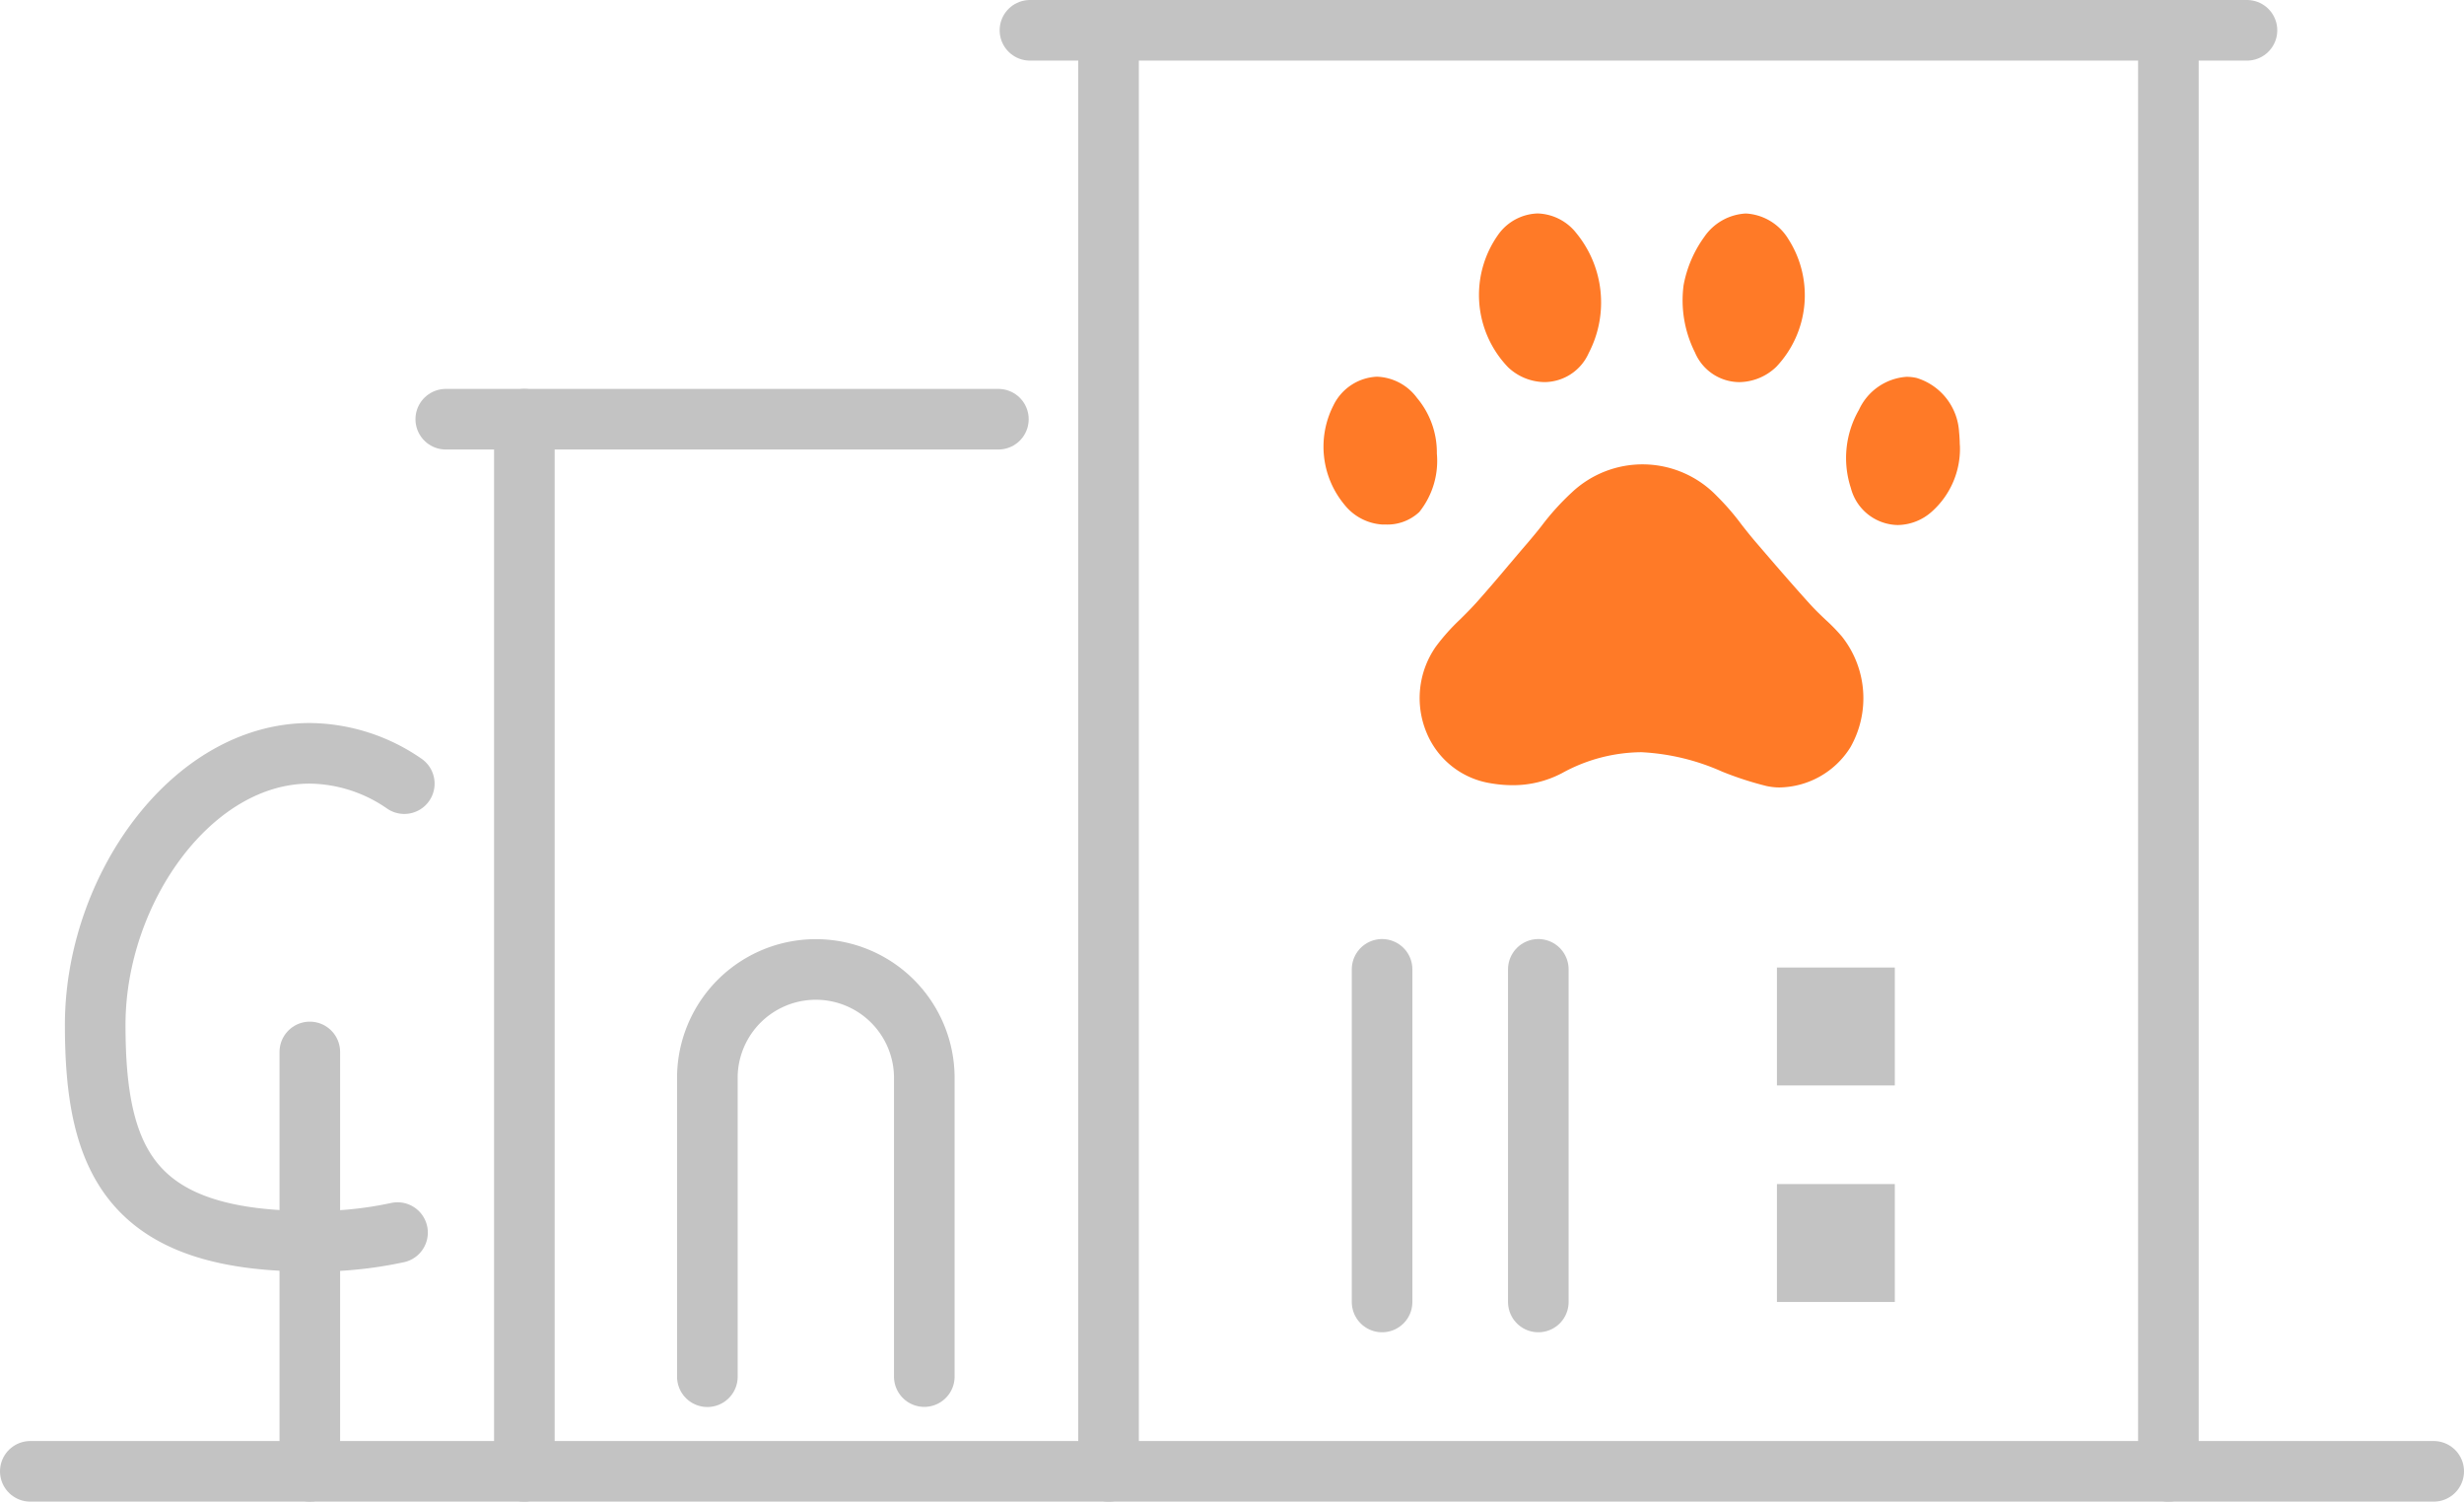 <svg xmlns="http://www.w3.org/2000/svg" width="101.658" height="61.955" viewBox="0 0 101.658 61.955">
  <g id="Group_154" data-name="Group 154" transform="translate(-5.5 -5.5)">
    <g id="Group_155" data-name="Group 155" transform="translate(6.75 6.75)">
      <path id="Path_4201" data-name="Path 4201" d="M430.782,89.441c0,.086.005.145.009.2a3.473,3.473,0,0,1-1.149,2.682,2.149,2.149,0,0,1-1.418.563,2.036,2.036,0,0,1-1.935-1.531,3.987,3.987,0,0,1,.336-3.223,2.34,2.34,0,0,1,1.958-1.361,1.949,1.949,0,0,1,.414.045,2.479,2.479,0,0,1,1.758,2.228c.014.13.021.272.027.4" transform="translate(-351.179 -72.474)" fill="#ff7a27"/>
      <path id="Path_4202" data-name="Path 4202" d="M309.251,87.62a3.494,3.494,0,0,1,.824,2.3,3.375,3.375,0,0,1-.724,2.412,1.927,1.927,0,0,1-1.422.516c-.041,0-.082,0-.125,0a2.17,2.17,0,0,1-1.547-.824,3.743,3.743,0,0,1-.452-4.084A2.1,2.1,0,0,1,307.6,86.75a2.146,2.146,0,0,1,1.652.87" transform="translate(-252.044 -72.458)" fill="#ff7a27"/>
      <path id="Path_4203" data-name="Path 4203" d="M345.286,49.835a4.516,4.516,0,0,1,.548,4.99,2.01,2.01,0,0,1-1.826,1.2,2.224,2.224,0,0,1-1.5-.611,4.3,4.3,0,0,1-.366-5.531,2.074,2.074,0,0,1,1.585-.816,2.112,2.112,0,0,1,1.558.765" transform="translate(-281.537 -41.51)" fill="#ff7a27"/>
      <path id="Path_4204" data-name="Path 4204" d="M392.637,50.14a4.294,4.294,0,0,1-.506,5.252,2.238,2.238,0,0,1-1.524.634,2,2,0,0,1-1.833-1.224,4.789,4.789,0,0,1-.47-2.773,4.913,4.913,0,0,1,.852-1.992,2.218,2.218,0,0,1,1.717-.968,2.191,2.191,0,0,1,1.763,1.07" transform="translate(-320.094 -41.51)" fill="#ff7a27"/>
      <path id="Path_4205" data-name="Path 4205" d="M344.991,114.042a4.1,4.1,0,0,1,.37,4.6,3.513,3.513,0,0,1-2.912,1.654c-.057,0-.113,0-.168-.005a2.663,2.663,0,0,1-.382-.054,13.749,13.749,0,0,1-1.831-.595,9.28,9.28,0,0,0-3.326-.8,6.871,6.871,0,0,0-3.273.861,4.33,4.33,0,0,1-2.047.5,5.357,5.357,0,0,1-.927-.084,3.438,3.438,0,0,1-2.621-2.09,3.706,3.706,0,0,1,.382-3.539,8.459,8.459,0,0,1,1.008-1.131c.243-.241.493-.491.732-.761.45-.509.9-1.034,1.288-1.5l.029-.032c.243-.288.484-.573.729-.856.2-.236.4-.475.582-.709a10.38,10.38,0,0,1,1.238-1.37,4.252,4.252,0,0,1,5.987.138,10.331,10.331,0,0,1,1.017,1.174c.2.257.4.507.606.747.679.79,1.443,1.681,2.221,2.54.216.238.434.447.647.648a7.344,7.344,0,0,1,.654.67" transform="translate(-270.27 -89.057)" fill="#ff7a27"/>
      <rect id="Rectangle_75" data-name="Rectangle 75" width="4.863" height="4.865" transform="translate(72.062 47.603)" fill="#c3c3c3"/>
      <rect id="Rectangle_76" data-name="Rectangle 76" width="4.863" height="4.865" transform="translate(72.062 38.669)" fill="#c3c3c3"/>
      <path id="Path_4206" data-name="Path 4206" d="M34.5,174.981A6.959,6.959,0,0,0,30.6,173.73c-4.89,0-8.852,5.645-8.852,11.2s1.42,8.931,8.852,8.931a16.043,16.043,0,0,0,3.621-.357" transform="translate(-19.07 -143.899)" fill="none" stroke="#c3c3c3" stroke-linecap="round" stroke-linejoin="round" stroke-width="2.5"/>
      <path id="Path_4207" data-name="Path 4207" d="M71.3,242.7V260" transform="translate(-59.768 -200.548)" fill="none" stroke="#c3c3c3" stroke-linecap="round" stroke-linejoin="round" stroke-width="2.5"/>
      <path id="Path_4208" data-name="Path 4208" d="M172.06,240.422V228.1a4.475,4.475,0,0,0-8.95,0v12.327" transform="translate(-135.176 -184.876)" fill="none" stroke="#c3c3c3" stroke-linecap="round" stroke-linejoin="round" stroke-width="2.5"/>
      <path id="Path_4209" data-name="Path 4209" d="M6.75,339.55h99.158" transform="translate(-6.75 -280.095)" fill="none" stroke="#c3c3c3" stroke-linecap="round" stroke-linejoin="round" stroke-width="2.5"/>
      <line id="Line_31" data-name="Line 31" y2="43.408" transform="translate(20.384 16.046)" fill="none" stroke="#c3c3c3" stroke-linecap="round" stroke-linejoin="round" stroke-width="2.5"/>
      <line id="Line_32" data-name="Line 32" y2="59.455" transform="translate(88.212 0)" fill="none" stroke="#c3c3c3" stroke-linecap="round" stroke-linejoin="round" stroke-width="2.5"/>
      <line id="Line_33" data-name="Line 33" y2="59.455" transform="translate(44.486 0)" fill="none" stroke="#c3c3c3" stroke-linecap="round" stroke-linejoin="round" stroke-width="2.5"/>
      <path id="Path_4210" data-name="Path 4210" d="M237.61,6.75h50.211" transform="translate(-196.367 -6.75)" fill="none" stroke="#c3c3c3" stroke-linecap="round" stroke-linejoin="round" stroke-width="2.5"/>
      <path id="Path_4211" data-name="Path 4211" d="M102.7,96.57h22.8" transform="translate(-85.559 -80.524)" fill="none" stroke="#c3c3c3" stroke-linecap="round" stroke-linejoin="round" stroke-width="2.5"/>
      <line id="Line_34" data-name="Line 34" y2="13.724" transform="translate(55.771 38.744)" fill="none" stroke="#c3c3c3" stroke-linecap="round" stroke-linejoin="round" stroke-width="2.5"/>
      <line id="Line_35" data-name="Line 35" y2="13.724" transform="translate(62.217 38.744)" fill="none" stroke="#c3c3c3" stroke-linecap="round" stroke-linejoin="round" stroke-width="2.5"/>
      <path id="Path_4214" data-name="Path 4214" d="M390.607,56.027a2,2,0,0,1-1.833-1.224,4.789,4.789,0,0,1-.47-2.773,4.913,4.913,0,0,1,.852-1.992,2.218,2.218,0,0,1,1.717-.968,2.191,2.191,0,0,1,1.763,1.07,4.294,4.294,0,0,1-.506,5.252A2.238,2.238,0,0,1,390.607,56.027Z" transform="translate(-320.094 -41.51)" fill="none"/>
      <path id="Path_4215" data-name="Path 4215" d="M307.8,92.842a2.17,2.17,0,0,1-1.547-.824,3.743,3.743,0,0,1-.452-4.084A2.1,2.1,0,0,1,307.6,86.75a2.146,2.146,0,0,1,1.652.87,3.494,3.494,0,0,1,.824,2.3,3.375,3.375,0,0,1-.724,2.412,1.927,1.927,0,0,1-1.422.516C307.888,92.846,307.847,92.844,307.8,92.842Z" transform="translate(-252.044 -72.458)" fill="none"/>
      <path id="Path_4216" data-name="Path 4216" d="M428.224,92.885a2.036,2.036,0,0,1-1.935-1.531,3.987,3.987,0,0,1,.336-3.223,2.34,2.34,0,0,1,1.958-1.361,1.949,1.949,0,0,1,.414.045,2.479,2.479,0,0,1,1.758,2.228c.014.13.021.272.027.4,0,.086.005.145.009.2a3.473,3.473,0,0,1-1.149,2.682A2.149,2.149,0,0,1,428.224,92.885Z" transform="translate(-351.179 -72.474)" fill="none"/>
    </g>
  </g>
</svg>
